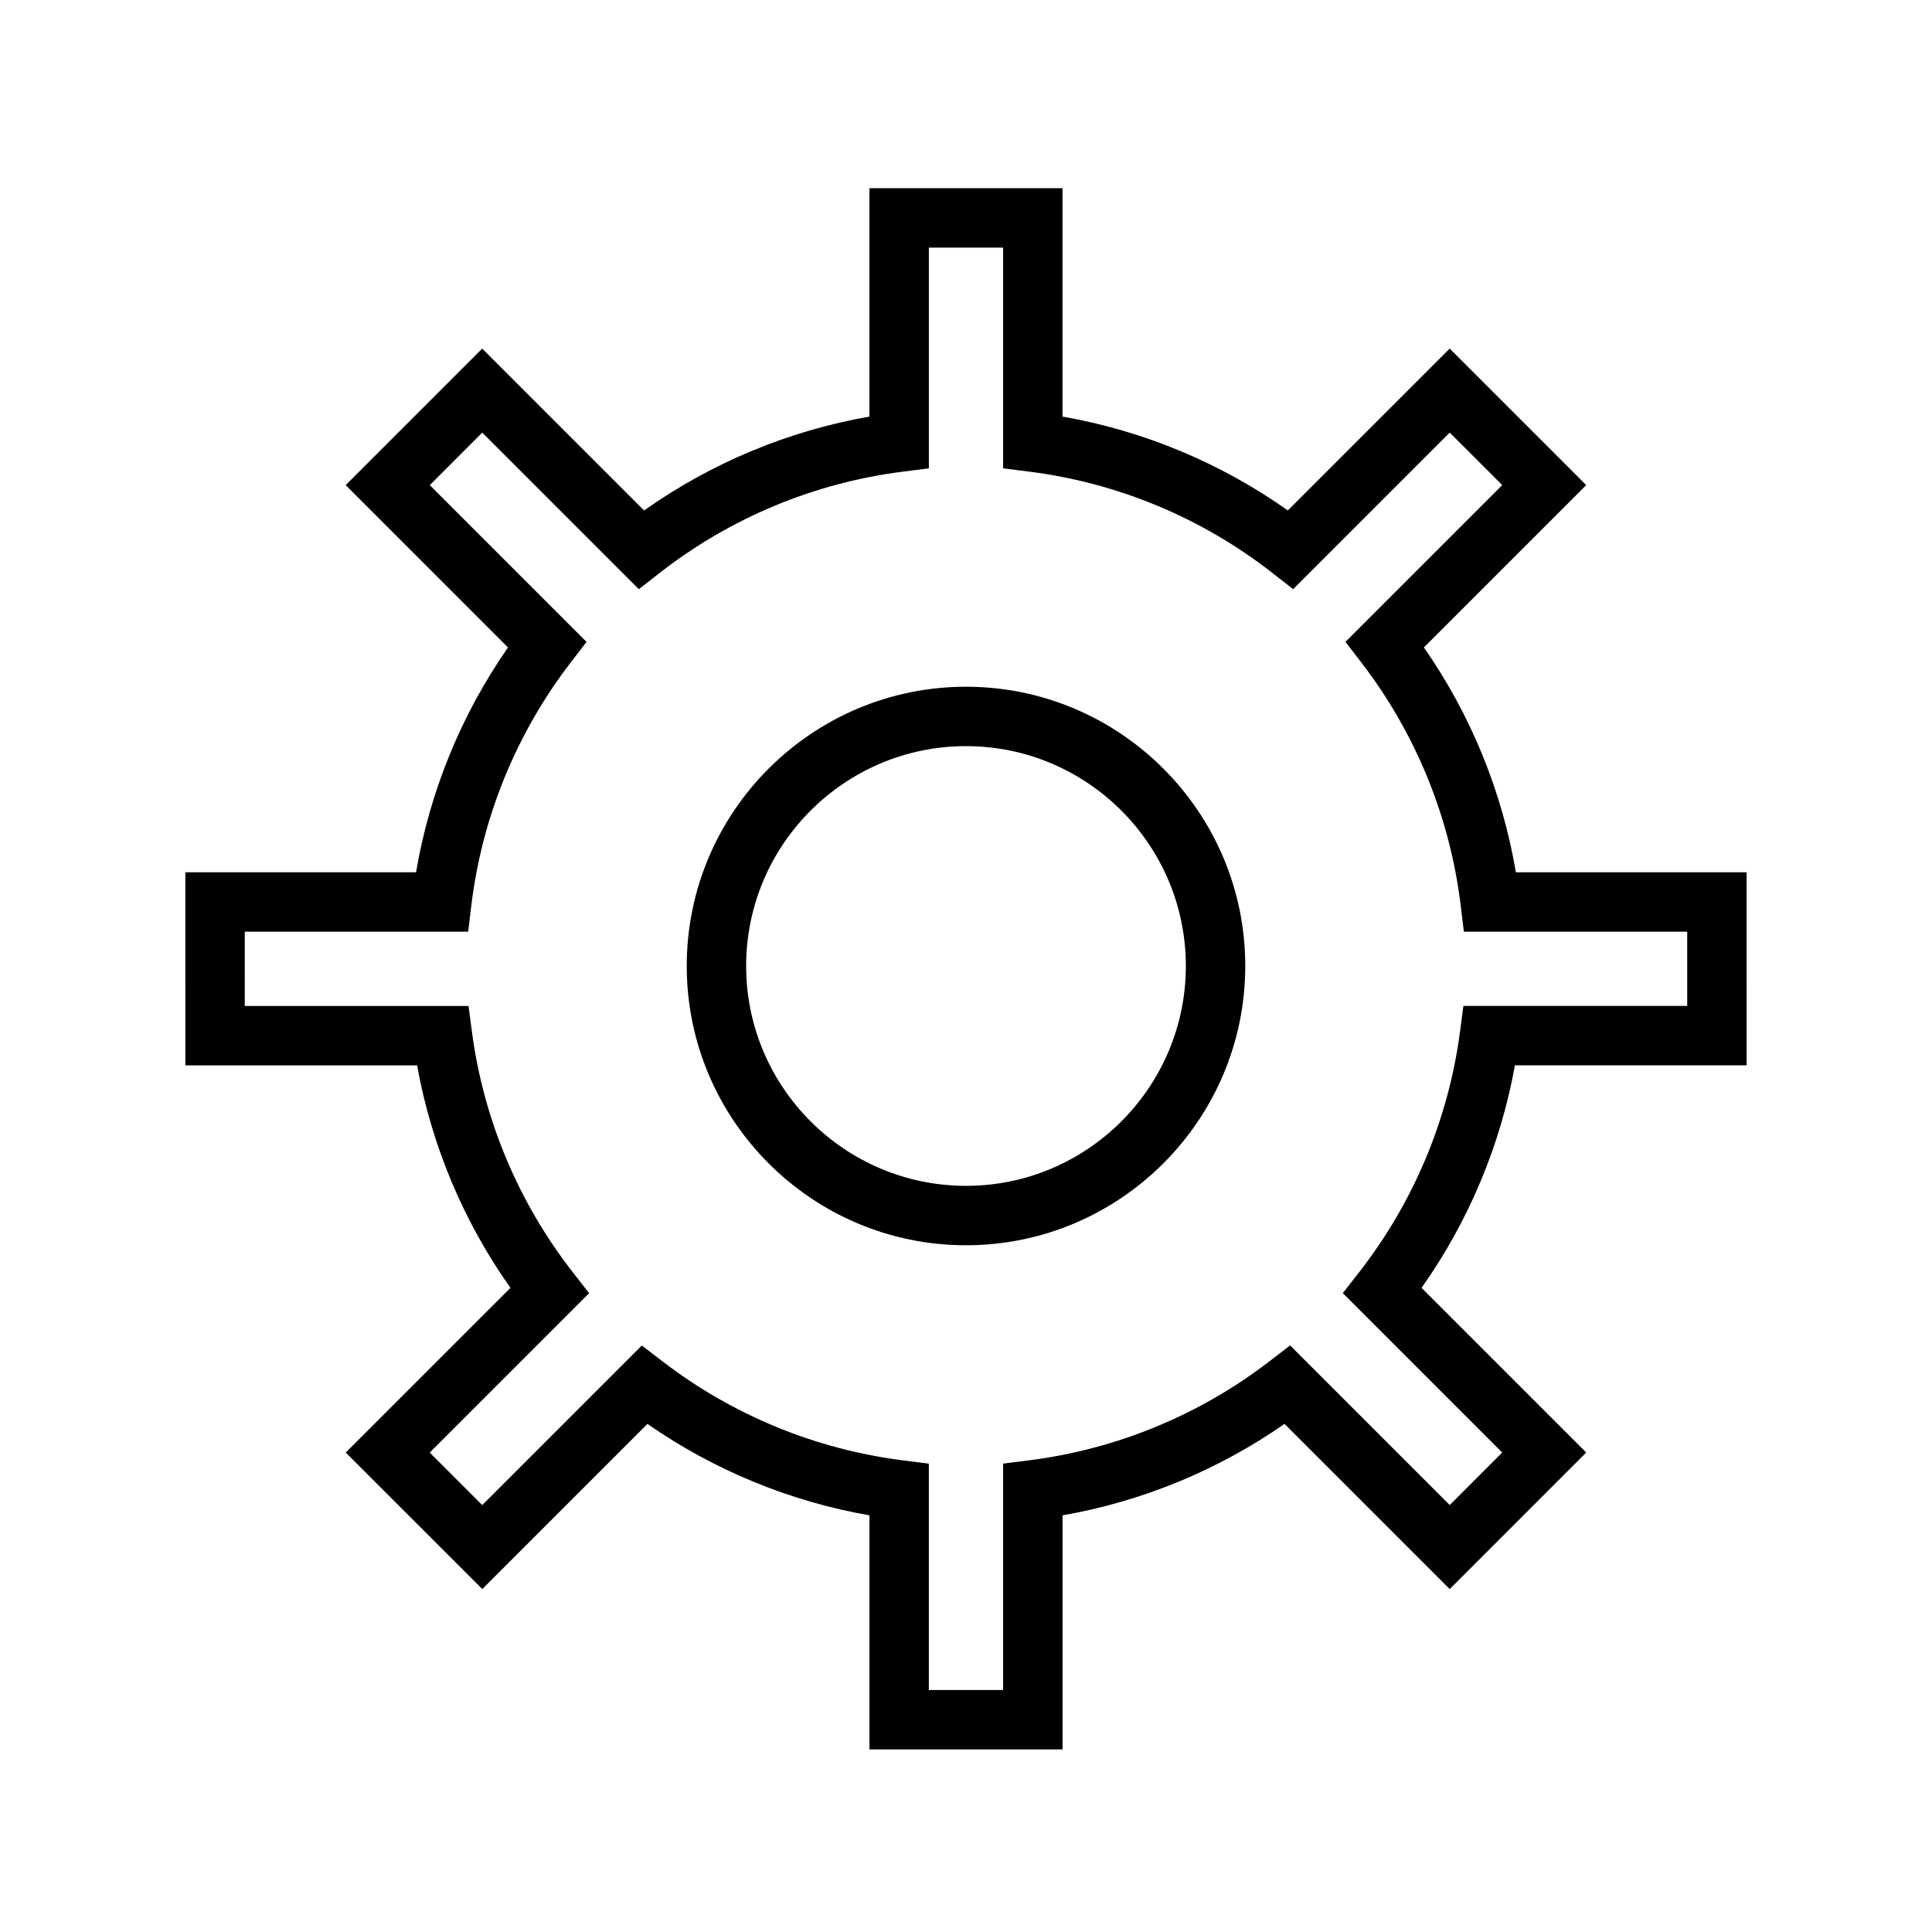 <?xml version="1.0" encoding="UTF-8"?>
<!-- The Best Svg Icon site in the world: iconSvg.co, Visit us! https://iconsvg.co -->
<svg fill="#000000" width="800px" height="800px" version="1.1" viewBox="144 144 512 512" xmlns="http://www.w3.org/2000/svg">
 <g>
  <path d="m606.87 426.33-0.004-51.164h-61.141c-3.625-21.395-11.953-41.758-24.379-59.586l43.02-43.02-36.184-36.18-42.891 42.891c-17.82-12.609-38.23-21.109-59.711-24.871l-0.004-60.52h-51.168v60.52c-21.48 3.762-41.883 12.266-59.719 24.875l-42.898-42.898-36.176 36.184 43.012 43.02c-12.41 17.82-20.738 38.191-24.371 59.586l-61.137 0.004 0.004 51.168h61.414c3.82 21.195 12.273 41.348 24.734 58.961l-43.645 43.641 36.184 36.18 43.773-43.77c17.605 12.258 37.719 20.539 58.832 24.234v62.031h51.168v-62.031c21.117-3.695 41.223-11.977 58.836-24.242l43.773 43.773 36.176-36.184-43.637-43.637c12.465-17.621 20.914-37.77 24.738-58.965zm-75.957-8.906c-3.059 23.219-12.316 45.273-26.773 63.785l-4.281 5.484 42.242 42.242-13.906 13.918-42.301-42.305-5.481 4.215c-18.516 14.238-40.547 23.312-63.695 26.238l-6.887 0.871v60h-19.68v-59.992l-6.887-0.871c-23.145-2.93-45.164-11.996-63.695-26.234l-5.481-4.207-42.293 42.293-13.918-13.914 42.246-42.246-4.281-5.484c-14.453-18.504-23.711-40.562-26.773-63.777l-0.902-6.844-59.297-0.004-0.004-19.68h59.199l0.836-6.926c2.828-23.406 11.93-45.672 26.324-64.398l4.207-5.481-41.539-41.539 13.906-13.918 41.496 41.496 5.488-4.289c18.699-14.605 40.996-23.898 64.488-26.863l6.887-0.871v-58.5h19.68v58.492l6.887 0.871c23.496 2.965 45.793 12.258 64.48 26.859l5.488 4.289 41.492-41.492 13.918 13.914-41.547 41.543 4.215 5.481c14.395 18.719 23.5 40.996 26.328 64.398l0.836 6.926h59.188l0.004 19.676-59.312-0.004z"/>
  <path d="m400 325.99c-40.805 0-74.008 33.199-74.008 74.008s33.203 74.008 74.008 74.008c40.801 0 74.008-33.207 74.008-74.008 0-40.805-33.207-74.008-74.008-74.008zm0 132.27c-32.125 0-58.262-26.137-58.262-58.262-0.004-32.129 26.137-58.266 58.262-58.266 32.121 0 58.262 26.141 58.262 58.266 0 32.121-26.141 58.262-58.262 58.262z"/>
 </g>
</svg>